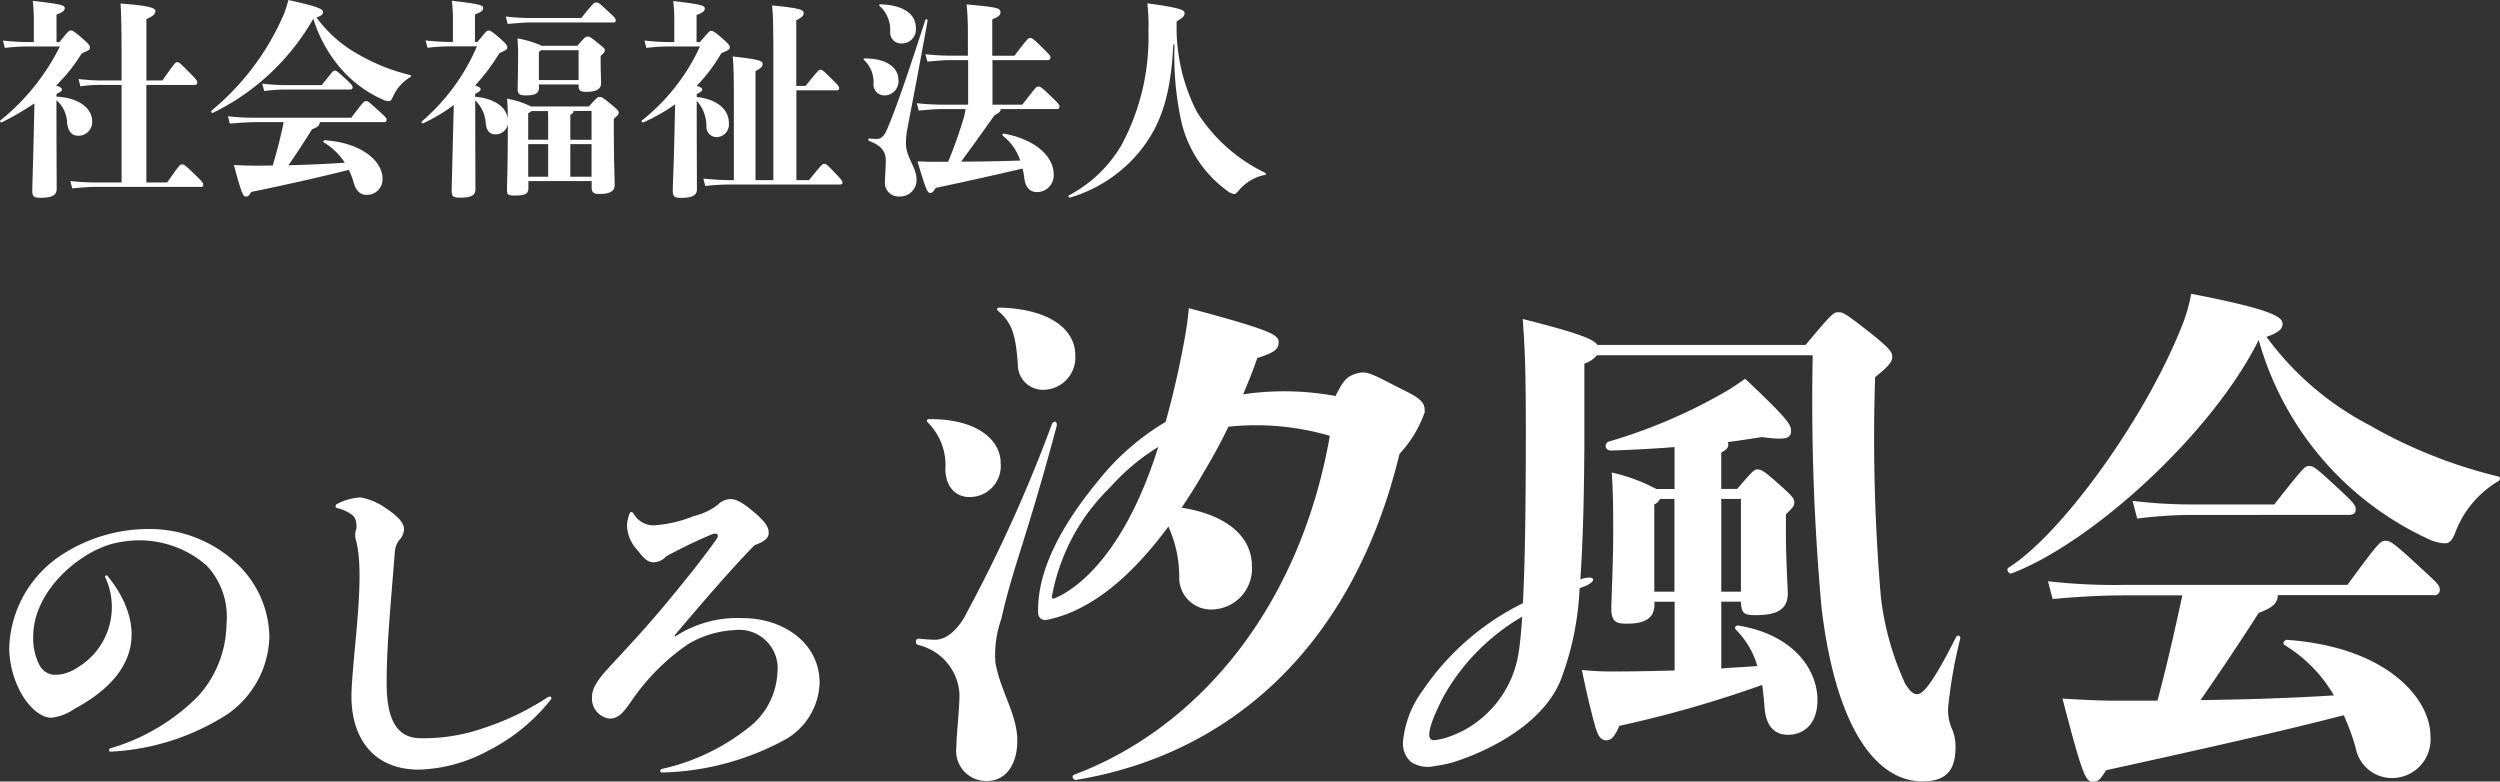<svg xmlns="http://www.w3.org/2000/svg" width="112.742" height="35.245" viewBox="0 0 112.742 35.245"><rect x="0" y="0" width="112.742" height="35.245" fill="#333333" stroke="none"/><g transform="translate(-439.066 56.765)"><g transform="translate(439.066 -56.765)"><g transform="translate(0 0)"><path d="M390.534,205.116a9.632,9.632,0,0,1-1.042-.067l.085.332a5.927,5.927,0,0,1,.957-.066h.9v4.4h-1.166a10.475,10.475,0,0,1-1.147-.066l.086.332c.55-.048.777-.067,1.062-.067h4.748c.076,0,.1-.038.1-.095,0-.085-.038-.133-.369-.454-.465-.446-.493-.465-.588-.465s-.113.019-.672.815h-.938v-4.4h2.2c.057,0,.095-.048.095-.115s-.057-.152-.361-.454c-.436-.436-.454-.455-.54-.455s-.1.019-.673.824h-.72v-2.768c.332-.143.407-.247.407-.35,0-.152-.2-.247-1.573-.351.038.541.048,1.27.048,2.777v.692Z" transform="translate(-385.95 -201.486)" fill="#fff"/><path d="M384.522,207.4c-.028,1.337-.066,2.36-.066,2.55,0,.275.057.341.379.341.512,0,.721-.123.721-.389,0-.711-.01-2.019-.01-3.289v-.72a1.415,1.415,0,0,1,.483,1.042c.047.389.227.559.512.559a.621.621,0,0,0,.616-.663c0-.541-.559-1.052-1.611-1.1v-.123c.2-.095.247-.142.247-.209,0-.048-.057-.1-.265-.17a7.271,7.271,0,0,0,1.156-1.45c.332-.142.37-.161.37-.255s-.019-.142-.379-.455c-.379-.322-.408-.322-.493-.322-.066,0-.114.038-.5.521h-.133v-1.241c.322-.114.369-.2.369-.284,0-.123-.085-.18-1.44-.332a7.444,7.444,0,0,1,.047.928v.929h-.17a10.367,10.367,0,0,1-1.222-.067l.085.332a8.646,8.646,0,0,1,1.137-.066H385.7a9.96,9.96,0,0,1-2.682,3.335c-.047.038.019.114.066.085a13.176,13.176,0,0,0,1.469-.853Z" transform="translate(-383 -201.372)" fill="#fff"/><path d="M406.989,211.084h2.91a.092.092,0,0,0,.1-.094c0-.086-.019-.114-.369-.427-.455-.417-.474-.426-.559-.426s-.114.019-.664.749h-4.179a10.626,10.626,0,0,1-1.384-.067l.086.332c.521-.048.957-.066,1.3-.066h1.128c-.133.654-.3,1.308-.493,1.953-.256.009-.521.009-.777.009-.3,0-.607-.009-.976-.028.369,1.355.417,1.422.549,1.422.095,0,.123-.029.237-.209,1.573-.322,3.118-.672,4.4-.995a3.632,3.632,0,0,1,.218.578c.095.341.284.55.568.55a.7.7,0,0,0,.73-.757c0-.664-.787-1.574-2.6-1.707-.057,0-.095.067-.048.095a2.942,2.942,0,0,1,.948.919c-.843.057-1.7.095-2.54.114.379-.55.71-1.052,1.061-1.621C406.922,211.3,406.979,211.216,406.989,211.084Z" transform="translate(-392.565 -205.577)" fill="#fff"/><path d="M401.459,206.427a10.53,10.53,0,0,0,4.53-4.246,6.221,6.221,0,0,0,1.393,2.417,5.443,5.443,0,0,0,1.744,1.232.6.6,0,0,0,.256.067c.094,0,.123-.038.2-.2a1.915,1.915,0,0,1,.778-.881c.047-.028.056-.085,0-.095a8.665,8.665,0,0,1-2.351-.938,5.766,5.766,0,0,1-1.876-1.658c.218-.076.293-.142.293-.237,0-.133-.132-.237-1.564-.55a4.7,4.7,0,0,1-.2.635,11.589,11.589,0,0,1-3.26,4.35C401.355,206.35,401.4,206.445,401.459,206.427Z" transform="translate(-391.859 -201.337)" fill="#fff"/><path d="M409.791,208.335c.066,0,.113-.028.113-.095s-.028-.123-.36-.426-.37-.332-.446-.332-.086.029-.587.654h-1.573a8.857,8.857,0,0,1-1.109-.066l.086.332a7.817,7.817,0,0,1,1.023-.067Z" transform="translate(-394.002 -204.298)" fill="#fff"/><path d="M431.985,205.135c0-.075-.048-.113-.474-.454-.2-.152-.237-.162-.322-.162-.066,0-.095.019-.446.417h-1.6a4.465,4.465,0,0,0-1.1-.332,8.243,8.243,0,0,1,.028.93c0,.54-.019,1.166-.019,1.364s.076.275.36.275c.464,0,.6-.123.6-.341v-.152H430.8v.067c0,.2.076.265.341.265.531,0,.672-.17.672-.389,0-.161-.019-.54-.019-.995v-.237C431.965,205.23,431.985,205.2,431.985,205.135Zm-1.185,1.346h-1.791v-1.27a.544.544,0,0,0,.1-.076H430.8Z" transform="translate(-404.707 -202.87)" fill="#fff"/><path d="M428.182,202.456h3.706c.076,0,.1-.038.1-.095,0-.085-.066-.152-.313-.379-.426-.4-.464-.426-.568-.426s-.123.019-.673.7h-2.256a10.712,10.712,0,0,1-1.147-.066l.085.332C427.67,202.476,427.9,202.456,428.182,202.456Z" transform="translate(-404.221 -201.443)" fill="#fff"/><path d="M427.7,210.119c.464,0,.7-.113.7-.4,0-.237-.038-1.062-.038-2.4v-.588c.2-.18.218-.2.218-.275s-.029-.124-.351-.389c-.389-.322-.426-.322-.512-.322s-.114.028-.483.427h-2.607a4.131,4.131,0,0,0-1.08-.351,8.351,8.351,0,0,1,.029.9c-.095-.682-.872-.938-1.469-.985v-.133c.2-.095.246-.142.246-.209s-.057-.1-.246-.17a8.8,8.8,0,0,0,1.09-1.45c.341-.161.36-.18.36-.265s-.028-.142-.351-.426c-.35-.3-.407-.332-.492-.332s-.1.019-.5.512H422.1v-1.241c.322-.114.37-.2.37-.284,0-.123-.086-.18-1.412-.332a7.349,7.349,0,0,1,.048.928v.929h-.019a10.342,10.342,0,0,1-1.213-.067l.086.332a8.6,8.6,0,0,1,1.128-.066h1.1a9.225,9.225,0,0,1-2.483,3.383c-.047.038.019.114.066.085a7.664,7.664,0,0,0,1.374-.824l-.029,1.1c-.038,1.678-.066,2.549-.066,2.739,0,.247.009.341.379.341.54,0,.692-.123.692-.389,0-.711-.009-2.019-.009-3.289v-.71a1.555,1.555,0,0,1,.473,1.033c.038.361.2.5.446.5a.551.551,0,0,0,.55-.465c0,1.915-.038,2.758-.038,2.947,0,.237.038.276.341.276.5,0,.625-.076.625-.351v-.3h2.853v.275C427.361,210.054,427.455,210.119,427.7,210.119Zm-1.3-3.563c.114-.077.142-.1.142-.181h.815v1.3H426.4Zm-1,2.786h-.9v-1.469h.9Zm0-1.668h-.9V206.48a.9.9,0,0,0,.151-.1h.74c.009.152.009.313.009.474Zm1,1.668v-1.469h.957v1.469Z" transform="translate(-400.68 -201.372)" fill="#fff"/><path d="M438.927,206.9a8.036,8.036,0,0,0,1.431-.815l-.029,1.326c-.028,1.337-.076,2.37-.076,2.56,0,.275.066.332.389.332.483,0,.7-.114.7-.379,0-.711-.009-2.028-.009-3.3v-.7a1.711,1.711,0,0,1,.436,1.176.461.461,0,0,0,.446.464.568.568,0,0,0,.569-.625c0-.588-.474-1.071-1.45-1.185v-.133c.2-.095.246-.142.246-.209,0-.048-.056-.1-.246-.161a7.576,7.576,0,0,0,1.109-1.47c.341-.142.379-.18.379-.265s-.038-.142-.351-.417c-.36-.313-.407-.322-.493-.322-.066,0-.095.028-.5.5h-.152v-1.223c.322-.113.37-.2.37-.284,0-.123-.086-.19-1.422-.341a7.575,7.575,0,0,1,.047.939v.909H440.2a10.38,10.38,0,0,1-1.223-.067l.085.332a8.651,8.651,0,0,1,1.138-.066h1.279a9.051,9.051,0,0,1-2.616,3.335C438.814,206.849,438.88,206.915,438.927,206.9Z" transform="translate(-409.913 -201.381)" fill="#fff"/><path d="M449.676,208.958c-.076,0-.095.01-.683.73h-.568v-4.048h1.829a.092.092,0,0,0,.1-.095c0-.066-.009-.095-.36-.445-.379-.379-.408-.389-.483-.389s-.095.019-.674.73h-.417v-2.957c.275-.152.332-.2.332-.332s-.123-.218-1.422-.341c.047.54.057.806.057,2.777v5.1h-.806v-4.91c.265-.161.322-.2.322-.332s-.133-.2-1.346-.332c.038.54.048.806.048,2.029v3.545h-.237c-.2,0-.54-.01-1.137-.067l.086.332a10.251,10.251,0,0,1,1.052-.066h5.033c.076,0,.1-.038.1-.095s-.057-.142-.36-.455C449.8,208.977,449.771,208.958,449.676,208.958Z" transform="translate(-412.511 -201.566)" fill="#fff"/><path d="M459.125,208.09a.631.631,0,0,0,.616-.71c0-.521-.5-.957-1.516-.957-.057,0-.066.038-.029.076a1.365,1.365,0,0,1,.426,1.042A.491.491,0,0,0,459.125,208.09Z" transform="translate(-419.227 -203.788)" fill="#fff"/><path d="M460.279,208.628a3.389,3.389,0,0,1,.057-.636c.18-.957.531-2.739.919-4.918.01-.058-.085-.085-.1-.029-.682,2.094-1.213,3.7-1.7,4.872-.132.322-.265.493-.483.493-.114,0-.218-.009-.341-.019-.057,0-.066.095-.009.113.616.227.749.531.749.9,0,.275-.038.7-.038.919a.616.616,0,0,0,.663.683.739.739,0,0,0,.758-.806C460.753,209.717,460.279,209.215,460.279,208.628Z" transform="translate(-419.424 -202.145)" fill="#fff"/><path d="M464.344,204.033a10.615,10.615,0,0,1-1.147-.066l.086.332c.55-.047.777-.066,1.062-.066h.777v2.009h-1.166a10.606,10.606,0,0,1-1.147-.066l.085.332c.55-.047.777-.067,1.062-.067h1.052a3.856,3.856,0,0,1-.133.56c-.2.635-.389,1.166-.654,1.819h-.607c-.218,0-.5-.01-.777-.019.388,1.289.445,1.422.578,1.422.085,0,.142-.058.247-.227,1.384-.294,2.616-.569,3.914-.872a2.931,2.931,0,0,1,.076.417c.048.388.218.644.588.644a.755.755,0,0,0,.739-.815c0-.748-.768-1.554-2.237-1.82-.057-.009-.1.057-.057.095a2.326,2.326,0,0,1,.786,1.118c-.881.029-1.772.047-2.663.047.484-.663.948-1.308,1.507-2.094.19-.1.275-.161.275-.275h2.53c.076,0,.123-.037.123-.113s-.029-.124-.408-.484c-.426-.407-.455-.417-.55-.417s-.1.02-.72.815h-1.346v-2.009H468.7c.095,0,.133-.038.133-.124s-.028-.1-.4-.474c-.4-.388-.426-.4-.512-.4s-.114.018-.711.8h-1v-1.64c.284-.114.37-.189.37-.322,0-.19-.152-.227-1.526-.351a13.383,13.383,0,0,1,.057,1.346v.966Z" transform="translate(-421.462 -201.522)" fill="#fff"/><path d="M460.02,202.98a.489.489,0,0,0,.531.5.628.628,0,0,0,.625-.711c0-.626-.587-1.023-1.6-1.052-.057,0-.076.038-.028.076A1.46,1.46,0,0,1,460.02,202.98Z" transform="translate(-419.876 -201.522)" fill="#fff"/><path d="M476.078,210.387a6.438,6.438,0,0,0,3.089-2.019c.9-1.1,1.441-2.341,1.564-4.872l.057-.028a13.754,13.754,0,0,0,.322,3.564,5.373,5.373,0,0,0,2.067,3.061.557.557,0,0,0,.3.133c.066,0,.095-.028.218-.17a2.05,2.05,0,0,1,1.175-.692c.057-.009.048-.076,0-.095a7.454,7.454,0,0,1-3.071-2.74,8.284,8.284,0,0,1-.919-3.895v-.19c.3-.18.36-.247.36-.389,0-.113-.18-.227-1.678-.426a8.892,8.892,0,0,1,.048,1.251,10.251,10.251,0,0,1-1.213,5.136,5.987,5.987,0,0,1-2.378,2.275C475.973,210.32,476.021,210.4,476.078,210.387Z" transform="translate(-427.819 -201.478)" fill="#fff"/><path d="M390.057,247.386a7.154,7.154,0,0,0-3.87,1.155,5.189,5.189,0,0,0-2.385,4.23,4.344,4.344,0,0,0,.54,2.025c.33.585.855,1.1,1.365,1.1a2.244,2.244,0,0,0,1.02-.39c4.153-2.224,2.254-5.108,1.5-6.012a.06.06,0,0,0-.1.057,3.177,3.177,0,0,1-1.294,4.11,1.8,1.8,0,0,1-1.019.3.812.812,0,0,1-.66-.465,2.619,2.619,0,0,1-.27-1.26c0-2.16,2.3-4.02,3.93-4.26a4.619,4.619,0,0,1,3.9,1.065,3.391,3.391,0,0,1,.885,2.655,4.933,4.933,0,0,1-1.29,3.24,9.208,9.208,0,0,1-3.945,2.34.076.076,0,0,0-.06.075c0,.045.015.075.075.075a10.68,10.68,0,0,0,5.28-1.7,4.38,4.38,0,0,0,1.875-3.48,4.62,4.62,0,0,0-1.5-3.33A5.719,5.719,0,0,0,390.057,247.386Z" transform="translate(-383.386 -223.529)" fill="#fff"/><path d="M421.871,253.621a.142.142,0,0,0-.1.03,12.036,12.036,0,0,1-2.82,1.365,8.243,8.243,0,0,1-2.9.48c-1.23,0-1.537-1.106-1.537-2.5s.1-2.6.366-5.854a.989.989,0,0,1,.18-.555.823.823,0,0,0,.24-.51c0-.27-.24-.57-.81-.945a2.789,2.789,0,0,0-1.155-.495,2.489,2.489,0,0,0-1.065.3.1.1,0,0,0-.06.09c0,.045.015.075.075.09a1.812,1.812,0,0,1,.66.3c.165.135.21.27.21.615a.825.825,0,0,0-.015.57c.412,1.592-.142,4.951-.21,6.81-.069,1.907.855,3.5,3.045,3.5a6.961,6.961,0,0,0,3.12-.855,8.5,8.5,0,0,0,2.82-2.3c.03-.045.03-.045.03-.075A.069.069,0,0,0,421.871,253.621Z" transform="translate(-397.077 -222.204)" fill="#fff"/><path d="M441.349,250.15a5.106,5.106,0,0,0-3.06.825l-.03-.045c1.215-1.44,2.475-2.91,3.6-4.065.465-.18.645-.315.645-.57,0-.285-.2-.57-.945-1.155-.42-.315-.6-.36-.81-.36a.844.844,0,0,0-.555.27,2.893,2.893,0,0,1-1.065.495,5.813,5.813,0,0,1-1.815.42,1.029,1.029,0,0,1-.9-.525c-.045-.06-.075-.075-.105-.075s-.045,0-.075.06a1.787,1.787,0,0,0-.12.54,1.688,1.688,0,0,0,.465,1.11c.3.39.48.555.72.555a.775.775,0,0,0,.585-.27,22.785,22.785,0,0,1,2.055-.99.425.425,0,0,1,.165-.03c.075,0,.105.03.105.09a.242.242,0,0,1-.045.135c-.555.795-1.26,1.68-2.115,2.715-1.185,1.44-2.13,2.415-2.76,3.105-.525.57-.75.945-.75,1.29a.912.912,0,0,0,.78,1.005c.42,0,.63-.285.945-.72a9.717,9.717,0,0,1,2.61-2.64,4.482,4.482,0,0,1,2.07-.63,1.737,1.737,0,0,1,1.95,1.95,3.314,3.314,0,0,1-1.335,2.475,9.616,9.616,0,0,1-3.855,1.83c-.06.015-.09.045-.09.09s.015.075.09.075a12.158,12.158,0,0,0,5.385-1.4,3.051,3.051,0,0,0,1.71-2.64C444.8,251.26,443.149,250.15,441.349,250.15Z" transform="translate(-407.838 -222.273)" fill="#fff"/><path d="M463.782,237.822c-.115,0-.134.077-.057.153a2.707,2.707,0,0,1,.787,2.112c.019.768.441,1.248,1.094,1.248a1.4,1.4,0,0,0,1.4-1.535C467.006,238.743,465.912,237.8,463.782,237.822Z" transform="translate(-421.88 -218.92)" fill="#fff"/><path d="M469.844,228.269c.634.537.787,1.094.883,2.4a1.131,1.131,0,0,0,1.152,1.152,1.456,1.456,0,0,0,1.439-1.555c0-1.267-1.324-2.111-3.417-2.15C469.787,228.115,469.749,228.192,469.844,228.269Z" transform="translate(-424.826 -214.242)" fill="#fff"/><path d="M490,231.931c-1.667-.834-1.8-1.013-2.433-.767-.35.137-.507.4-.785.959a12.715,12.715,0,0,0-4.167-.077c.23-.543.45-1.09.638-1.64.772-.234.96-.4.96-.7,0-.327-.187-.514-4.049-1.544a14.346,14.346,0,0,1-.211,1.5c-.231,1.262-.515,2.478-.835,3.628a11.09,11.09,0,0,0-2.949,2.543c-1.4,1.687-2.874,3.9-2.8,6.1a.315.315,0,0,0,.4.282c1.535-.309,3.4-1.4,5.474-4.206a5.512,5.512,0,0,1,.489,2.286,1.43,1.43,0,0,0,1.456,1.456,1.841,1.841,0,0,0,1.821-1.967c0-1.355-1.2-2.325-3.171-2.623.346-.513.7-1.073,1.051-1.688.373-.628.73-1.277,1.054-1.952l.007-.013a11.8,11.8,0,0,1,4.574.411c-1.378,7.831-6.009,13.21-11.531,15.281-.14.047-.047.257.094.234,6.926-1.146,12.472-5.991,14.578-14.7a5.446,5.446,0,0,0,1.136-1.871C490.8,232.561,490.819,232.34,490,231.931ZM474,241.109a9.123,9.123,0,0,1,2.616-4.867,9.607,9.607,0,0,1,2.172-1.823c-.011.037-.024.073-.035.109-1.5,4.713-3.627,6.308-4.651,6.72C473.964,241.306,473.989,241.165,474,241.109Z" transform="translate(-426.552 -214.264)" fill="#fff"/><path d="M466.585,246.929c.515-2.317,1.13-3.588,2.487-8.666.067-.248-.15-.3-.226-.063a66.306,66.306,0,0,1-3.8,8.415c-.374.772-.913,1.264-1.451,1.264-.234,0-.444-.023-.749-.047-.14,0-.164.234-.023.281a2.417,2.417,0,0,1,1.872,2.223c0,.679-.14,1.849-.14,2.386a1.353,1.353,0,0,0,1.378,1.526c.835,0,1.369-.72,1.369-1.82,0-1.194-.766-2.218-.989-3.533A4.867,4.867,0,0,1,466.585,246.929Z" transform="translate(-421.425 -219.029)" fill="#fff"/><path d="M530.26,243.238c.023-.14-.117-.187-.187-.07-1.029,2.037-1.474,2.574-1.755,2.574-.164,0-.3-.094-.538-.468a12.829,12.829,0,0,1-1.1-3.931,84.133,84.133,0,0,1-.258-9.9c.679-.538.772-.725.772-.913,0-.21-.07-.351-1.1-1.17-1.053-.819-1.124-.842-1.334-.842s-.281.047-1.474,1.474H513.9c-.164-.258-.866-.538-3.37-1.17.093,1.31.14,2.176.14,5.031,0,3.448-.039,6-.131,7.785a11.722,11.722,0,0,0-4.537,3.963,4.577,4.577,0,0,0-.867,2.25,1.109,1.109,0,0,0,.354.946,1.383,1.383,0,0,0,1.1.18,5.115,5.115,0,0,0,1.08-.256h0l.018-.007c1.57-.544,3.776-1.718,4.545-3.582a13.182,13.182,0,0,0,.863-4.17l.186-.07c.613-.223.564-.564-.154-.328h0c.109-1.5.164-3.416.183-5.986h0c0-.087,0-3.744,0-3.744a1.176,1.176,0,0,0,.562-.375h9.735a103.629,103.629,0,0,0,.4,11.4c.7,5.8,2.668,7.816,4.54,7.816,1.1,0,1.5-.515,1.5-1.544a2.01,2.01,0,0,0-.187-.89,2.082,2.082,0,0,1-.14-.96A21.733,21.733,0,0,1,530.26,243.238Zm-23.724,4.579c-.578.032.125-1.4.433-1.99a9.586,9.586,0,0,1,3.538-3.58q-.066,1.009-.161,1.623a4.809,4.809,0,0,1-2.577,3.556c-.131.063-.265.124-.406.176A2.911,2.911,0,0,1,506.536,247.817Z" transform="translate(-441.86 -214.437)" fill="#fff"/><path d="M527.757,245.437c-.126-.023-.211.09-.126.18a3.824,3.824,0,0,1,.971,1.642c-.549.045-1.1.068-1.627.112v-3.014h.887c.021.518.126.608.654.608.972,0,1.458-.248,1.458-.99,0-.2-.084-1.53-.084-2.744v-.81c.338-.338.38-.383.38-.54s-.043-.248-.782-.9c-.612-.54-.718-.585-.887-.585-.148,0-.211.067-.909.878h-.718v-1.642c.253-.135.317-.225.317-.36a.215.215,0,0,0-.021-.113c.549-.067,1.077-.157,1.542-.224.992.135,1.309.09,1.309-.27,0-.27-.042-.45-2.07-2.362a11.2,11.2,0,0,1-1.246.788,23.963,23.963,0,0,1-4.8,2.016c-.362.062-.288.442,0,.434.972-.032,1.939-.082,2.863-.155v1.89h-.824a7.824,7.824,0,0,0-2.007-.742c.064,1.057.064,1.6.064,2.9,0,1.1-.085,2.924-.085,3.216,0,.607.211.7.7.7.866,0,1.246-.27,1.246-.878v-.112h.909v3.1c-.888.023-1.8.045-2.767.045a13.049,13.049,0,0,1-1.415-.067c.148.72.338,1.6.612,2.587.148.494.3.584.507.584.191,0,.36-.158.57-.652a52.4,52.4,0,0,0,6.443-1.845c.042.338.084.675.106,1.035.063.788.422,1.214,1.056,1.214.7,0,1.33-.472,1.33-1.574C531.305,247.394,530.207,245.842,527.757,245.437Zm-.782-5.713h.887v4.183h-.887Zm-2.112,4.183h-.909v-3.936a.476.476,0,0,0,.254-.248h.655Z" transform="translate(-449.351 -217.224)" fill="#fff"/><path d="M578.024,249.581c-1.24-1.147-1.333-1.17-1.544-1.17s-.281.047-1.708,1.989H564.685a26.356,26.356,0,0,1-3.416-.164l.21.8c1.287-.117,2.364-.164,3.206-.164h2.644c-.351,1.638-.726,3.276-1.123,4.75h-1.872c-.749,0-1.638-.047-2.41-.094.936,3.6,1.053,3.744,1.381,3.744.234,0,.3-.07.585-.514,4.587-1.007,8.214-1.826,10.718-2.481a10.358,10.358,0,0,1,.538,1.474,1.666,1.666,0,0,0,1.545,1.357,1.739,1.739,0,0,0,1.825-1.9c0-1.638-1.9-4-6.458-4.329-.141,0-.234.164-.117.234a6.439,6.439,0,0,1,2.223,2.27c-1.849.117-3.907.188-6.014.211.889-1.287,1.755-2.574,2.621-3.932.7-.257.842-.468.866-.8h7.044a.228.228,0,0,0,.257-.234C578.937,250.423,578.866,250.353,578.024,249.581Z" transform="translate(-468.912 -224.023)" fill="#fff"/><path d="M578.412,244.106c.164,0,.281-.07.281-.234,0-.188-.023-.258-.889-1.053-.959-.89-1.029-.913-1.217-.913s-.234.047-1.568,1.732h-3.65a22.025,22.025,0,0,1-2.739-.164l.211.8a19.33,19.33,0,0,1,2.528-.164Z" transform="translate(-472.459 -220.888)" fill="#fff"/><path d="M579.854,235.143a21.99,21.99,0,0,1-5.8-2.313,13.453,13.453,0,0,1-4.634-3.978c.539-.188.725-.351.725-.585,0-.328-.515-.655-4.118-1.357a7.6,7.6,0,0,1-.468,1.568c-1.709,4.235-5.456,9.333-7.773,10.784-.117.07,0,.3.14.258,3.627-1.381,9.037-6.292,11.143-10.527A14.054,14.054,0,0,0,576.789,238a1.907,1.907,0,0,0,.679.164c.186,0,.327-.117.468-.492a4.558,4.558,0,0,1,1.918-2.3C579.971,235.307,579.994,235.167,579.854,235.143Z" transform="translate(-467.209 -213.661)" fill="#fff"/></g></g></g></svg>